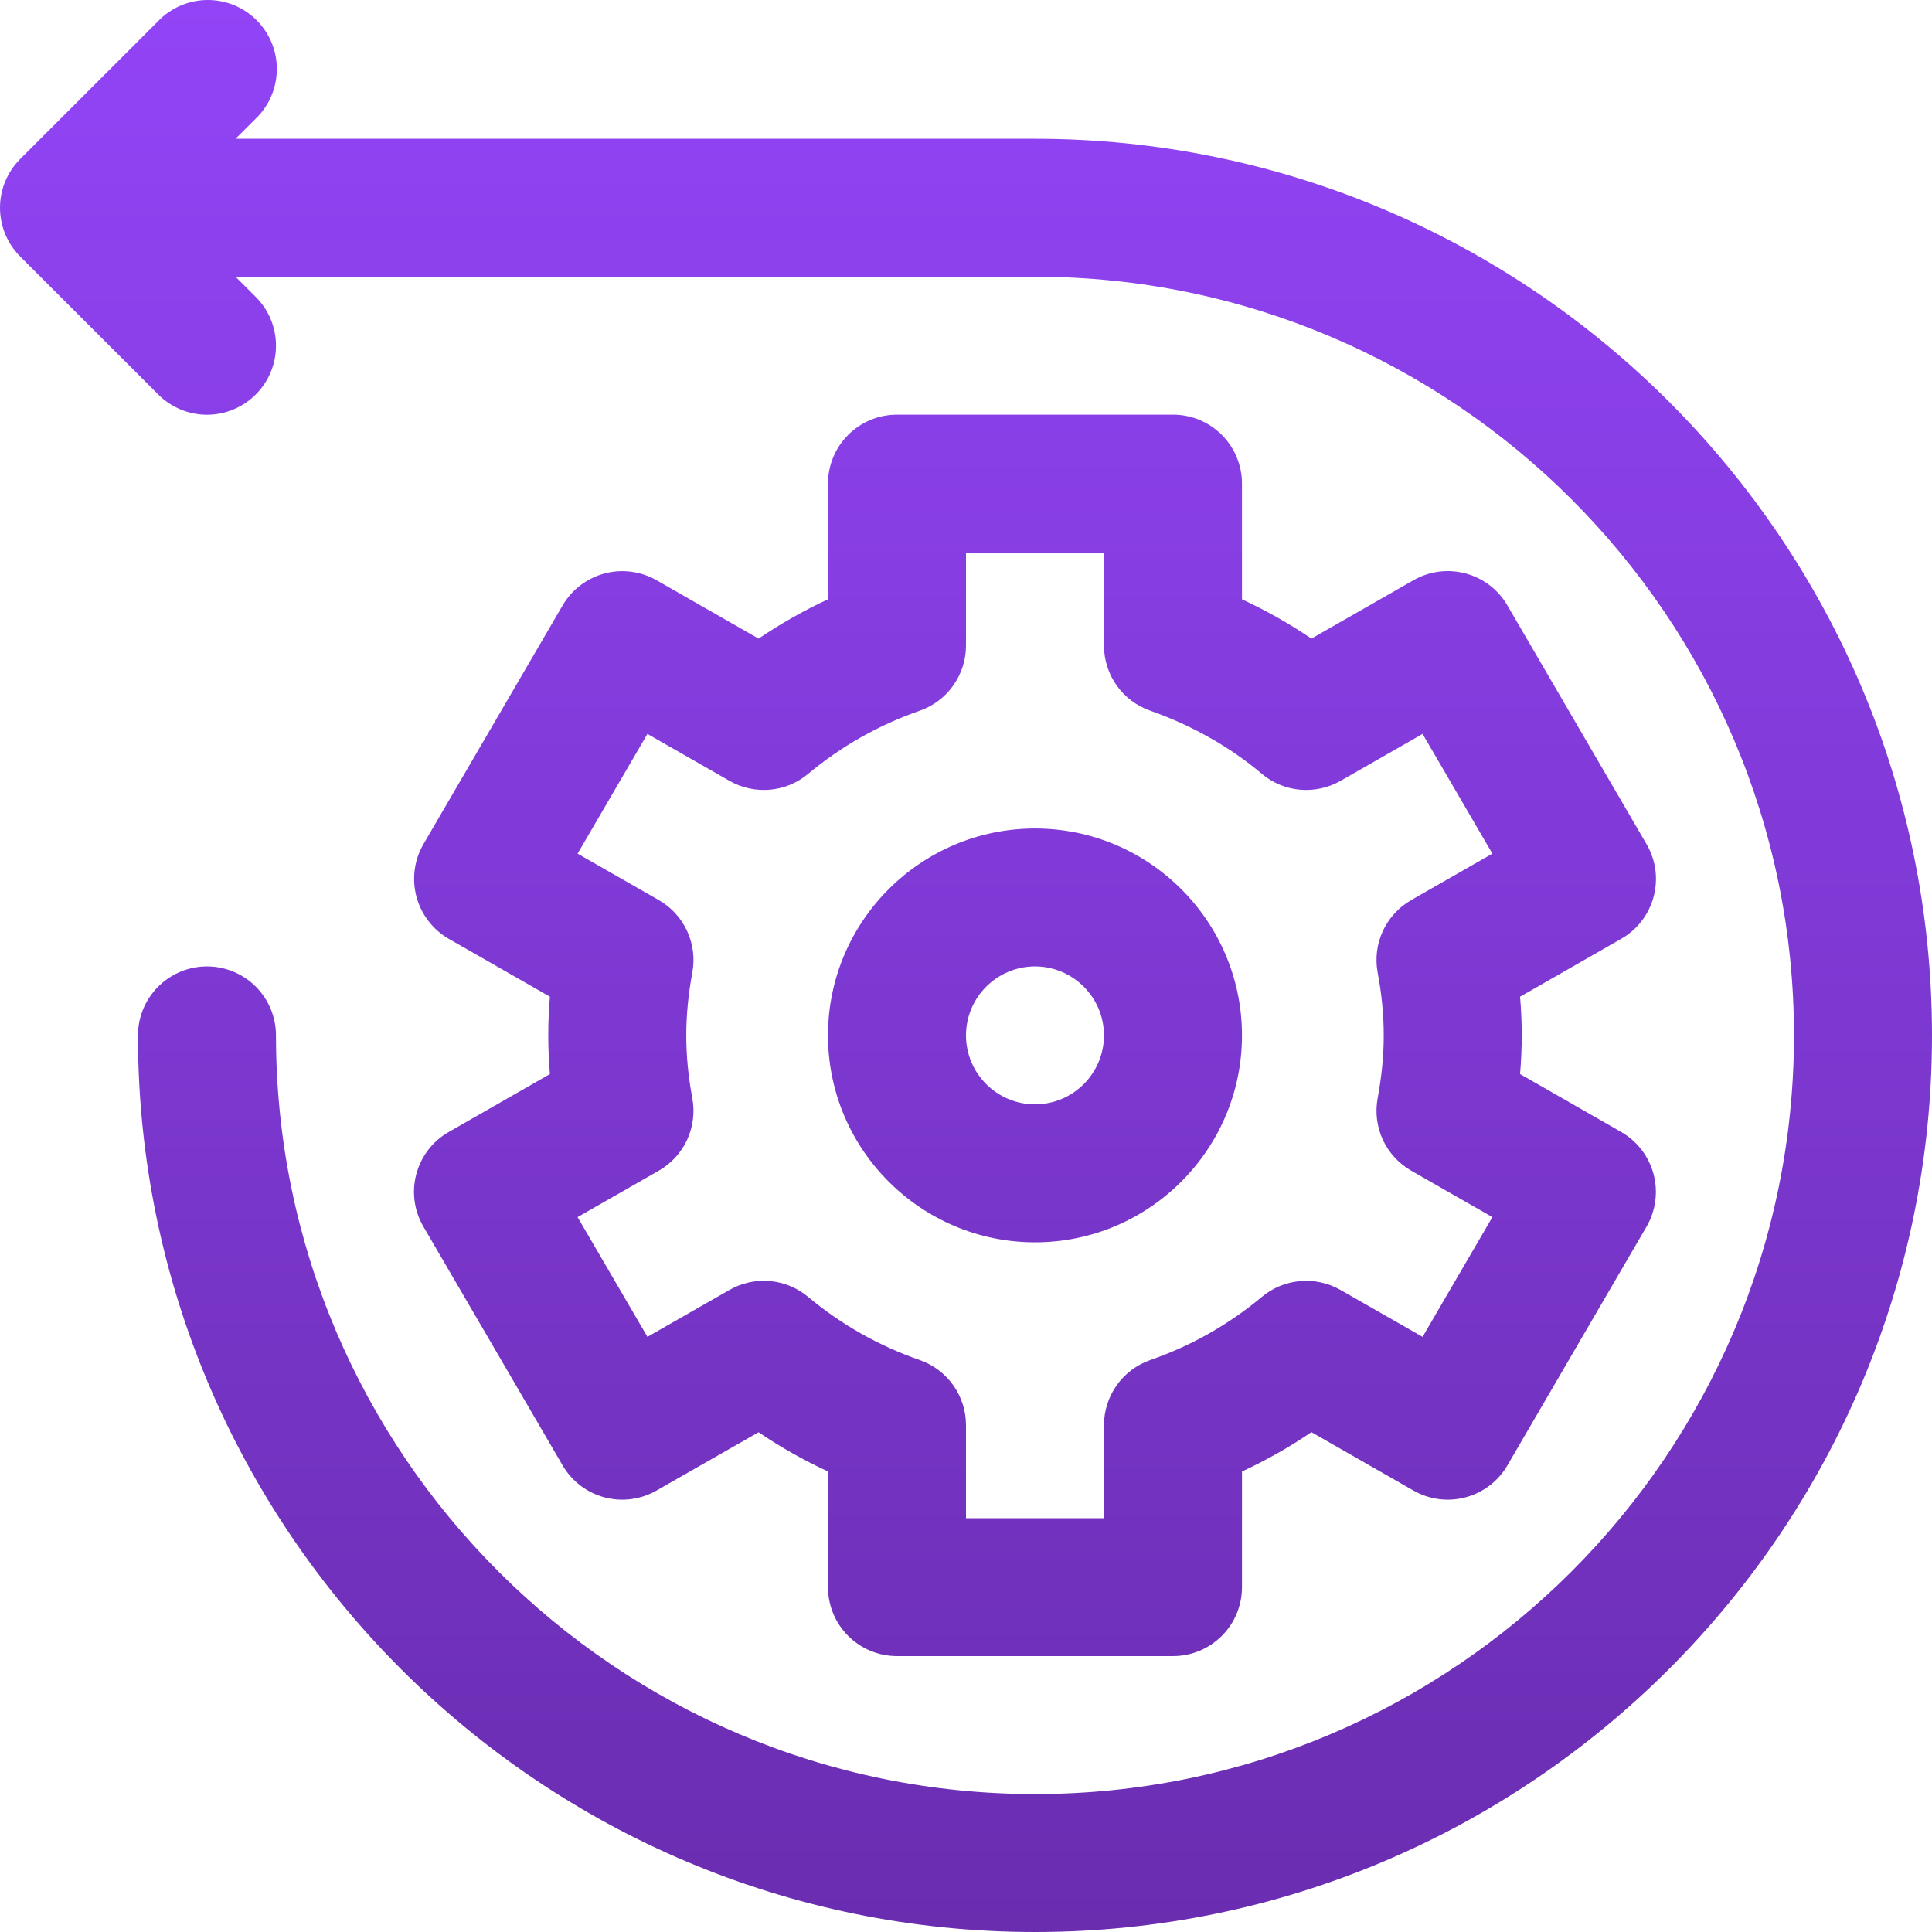 <svg width="46" height="46" viewBox="0 0 46 46" fill="none" xmlns="http://www.w3.org/2000/svg">
<path d="M24.643 3.304H5.608L6.09 2.823C6.247 2.672 6.372 2.491 6.458 2.29C6.544 2.09 6.589 1.874 6.591 1.656C6.593 1.438 6.552 1.222 6.469 1.02C6.386 0.819 6.264 0.635 6.11 0.481C5.956 0.327 5.772 0.205 5.571 0.122C5.369 0.04 5.152 -0.002 4.934 6.20017e-05C4.716 0.002 4.5 0.047 4.3 0.133C4.1 0.219 3.918 0.344 3.767 0.501L0.481 3.786C0.173 4.094 0 4.511 0 4.947C0 5.382 0.173 5.8 0.481 6.108L3.767 9.392C3.919 9.545 4.1 9.666 4.299 9.749C4.499 9.832 4.712 9.875 4.928 9.875C5.144 9.875 5.358 9.832 5.557 9.749C5.757 9.666 5.938 9.545 6.09 9.392C6.398 9.084 6.571 8.666 6.571 8.231C6.571 7.795 6.398 7.378 6.09 7.07L5.608 6.589H24.643C34.607 6.589 42.714 14.693 42.714 24.652C42.714 34.612 34.607 42.716 24.643 42.716C14.679 42.716 6.571 34.612 6.571 24.652C6.571 24.217 6.398 23.799 6.09 23.491C5.782 23.183 5.364 23.01 4.928 23.01C4.493 23.01 4.075 23.183 3.767 23.491C3.458 23.799 3.285 24.217 3.285 24.652C3.285 36.423 12.867 46 24.643 46C36.419 46 46 36.423 46 24.652C46 12.881 36.419 3.304 24.643 3.304Z" fill="url(#paint0_linear_8_591)"/>
<path d="M9.913 27.953C9.799 28.375 9.86 28.825 10.08 29.203L13.396 34.891C13.614 35.265 13.971 35.538 14.389 35.65C14.808 35.763 15.254 35.705 15.63 35.49L18.061 34.101C18.579 34.453 19.134 34.766 19.714 35.035V37.789C19.714 38.225 19.887 38.642 20.195 38.95C20.503 39.258 20.921 39.431 21.357 39.431H27.928C28.364 39.431 28.782 39.258 29.09 38.95C29.398 38.642 29.571 38.225 29.571 37.789V35.035C30.151 34.766 30.705 34.453 31.224 34.099L33.655 35.49C34.032 35.705 34.478 35.763 34.896 35.65C35.315 35.538 35.672 35.265 35.89 34.891L39.205 29.203C39.423 28.824 39.483 28.375 39.37 27.953C39.257 27.531 38.98 27.171 38.602 26.953L36.192 25.573C36.245 24.96 36.245 24.344 36.192 23.731L38.602 22.352C38.79 22.244 38.955 22.1 39.087 21.929C39.219 21.757 39.316 21.561 39.372 21.352C39.428 21.143 39.442 20.925 39.414 20.71C39.385 20.496 39.314 20.289 39.205 20.102L35.89 14.414C35.672 14.039 35.315 13.766 34.896 13.654C34.478 13.542 34.032 13.599 33.655 13.814L31.224 15.205C30.699 14.849 30.146 14.536 29.571 14.269V11.515C29.571 11.08 29.398 10.662 29.09 10.354C28.782 10.046 28.364 9.873 27.928 9.873H21.357C20.921 9.873 20.503 10.046 20.195 10.354C19.887 10.662 19.714 11.08 19.714 11.515V14.269C19.134 14.538 18.581 14.854 18.061 15.205L15.63 13.814C15.253 13.6 14.808 13.543 14.39 13.655C13.971 13.768 13.614 14.04 13.396 14.414L10.08 20.102C9.862 20.48 9.803 20.93 9.916 21.352C10.029 21.773 10.305 22.133 10.683 22.352L13.093 23.731C13.041 24.344 13.041 24.96 13.093 25.573L10.683 26.953C10.495 27.06 10.33 27.204 10.198 27.375C10.066 27.547 9.969 27.744 9.913 27.953ZM16.484 26.15C16.386 25.624 16.34 25.135 16.34 24.652C16.34 24.169 16.387 23.68 16.484 23.155C16.546 22.82 16.502 22.474 16.359 22.165C16.216 21.856 15.98 21.599 15.684 21.43L13.752 20.325L15.415 17.474L17.37 18.593C17.969 18.934 18.722 18.867 19.247 18.42C20.034 17.765 20.933 17.256 21.901 16.921C22.221 16.809 22.5 16.599 22.696 16.322C22.893 16.045 22.999 15.714 23 15.374V13.157H26.285V15.373C26.286 15.713 26.392 16.044 26.588 16.322C26.785 16.599 27.064 16.808 27.385 16.921C28.374 17.268 29.29 17.787 30.038 18.42C30.564 18.867 31.316 18.934 31.916 18.593L33.871 17.474L35.533 20.325L33.601 21.43C33.306 21.599 33.07 21.856 32.926 22.165C32.783 22.474 32.739 22.82 32.801 23.155C32.9 23.68 32.946 24.169 32.946 24.652C32.946 25.135 32.898 25.624 32.801 26.15C32.739 26.485 32.783 26.831 32.926 27.14C33.07 27.448 33.306 27.705 33.601 27.874L35.533 28.979L33.871 31.83L31.916 30.713C31.623 30.546 31.286 30.472 30.95 30.503C30.614 30.533 30.295 30.666 30.038 30.884C29.251 31.54 28.352 32.048 27.385 32.383C27.064 32.496 26.785 32.705 26.588 32.983C26.392 33.26 26.286 33.592 26.285 33.932V36.147H23V33.932C23 33.592 22.894 33.26 22.697 32.983C22.5 32.705 22.222 32.496 21.901 32.383C20.933 32.048 20.034 31.54 19.247 30.884C18.99 30.666 18.672 30.533 18.336 30.502C18 30.471 17.663 30.544 17.37 30.712L15.415 31.83L13.752 28.979L15.684 27.874C15.98 27.705 16.216 27.448 16.359 27.14C16.502 26.831 16.546 26.485 16.484 26.15Z" fill="url(#paint1_linear_8_591)"/>
<path d="M24.643 29.579C27.36 29.579 29.571 27.368 29.571 24.652C29.571 21.936 27.36 19.726 24.643 19.726C21.925 19.726 19.714 21.936 19.714 24.652C19.714 27.368 21.925 29.579 24.643 29.579ZM24.643 23.01C25.548 23.01 26.285 23.747 26.285 24.652C26.285 25.557 25.548 26.294 24.643 26.294C23.737 26.294 23 25.557 23 24.652C23 23.747 23.737 23.01 24.643 23.01Z" fill="url(#paint2_linear_8_591)"/>
<defs>
<linearGradient id="paint0_linear_8_591" x1="23" y1="-5.75" x2="23" y2="53.841" gradientUnits="userSpaceOnUse">
<stop stop-color="#9747FF"/>
<stop offset="1" stop-color="#6329A4"/>
</linearGradient>
<linearGradient id="paint1_linear_8_591" x1="23" y1="-5.75" x2="23" y2="53.841" gradientUnits="userSpaceOnUse">
<stop stop-color="#9747FF"/>
<stop offset="1" stop-color="#6329A4"/>
</linearGradient>
<linearGradient id="paint2_linear_8_591" x1="23" y1="-5.75" x2="23" y2="53.841" gradientUnits="userSpaceOnUse">
<stop stop-color="#9747FF"/>
<stop offset="1" stop-color="#6329A4"/>
</linearGradient>
</defs>
</svg>

